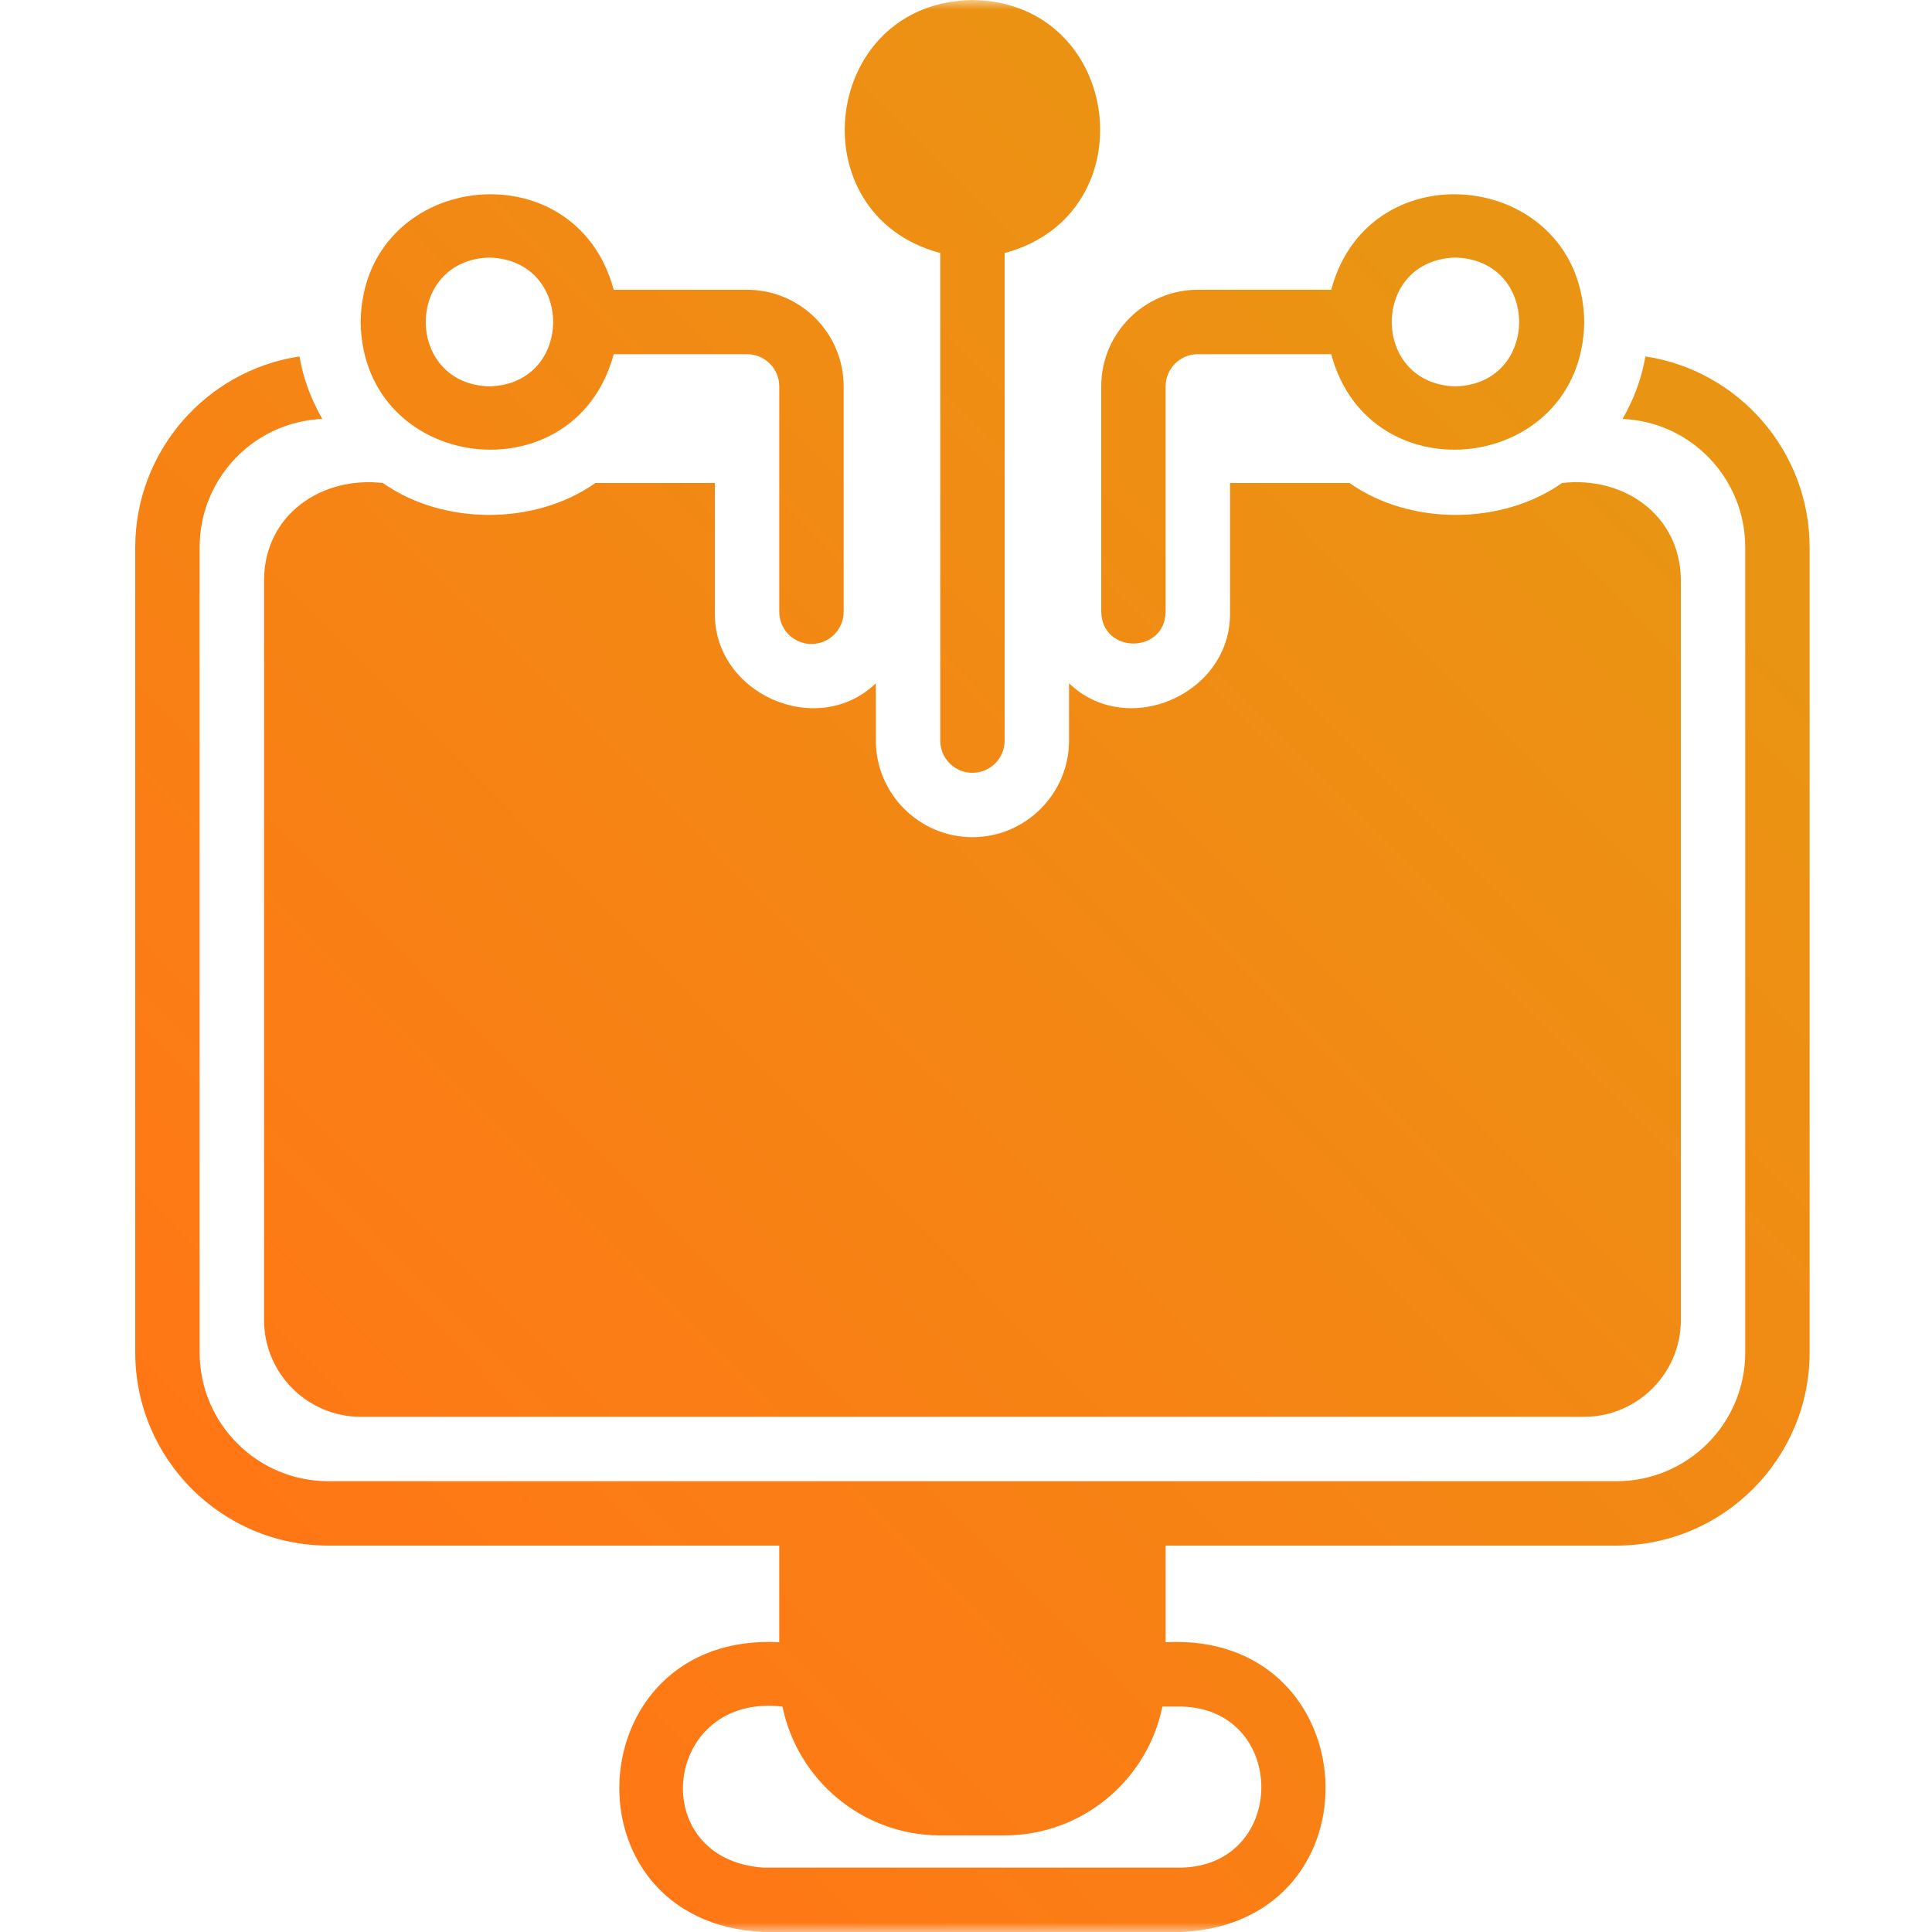 <svg width="100" height="100" viewBox="0 0 100 100" fill="none" xmlns="http://www.w3.org/2000/svg">
<mask id="mask0_759_459" style="mask-type:alpha" maskUnits="userSpaceOnUse" x="0" y="0" width="100" height="100">
<rect width="100" height="100" fill="#D9D9D9"/>
</mask>
<g mask="url(#mask0_759_459)">
<path fill-rule="evenodd" clip-rule="evenodd" d="M50.334 40C51.255 40 52 39.254 52 38.333V13.097C59.466 11.1 58.127 0.104 50.334 0C42.535 0.106 41.206 11.103 48.667 13.097V38.333C48.667 39.254 49.412 40 50.334 40ZM60.333 31.665V19.998C60.333 19.08 61.08 18.332 62 18.332H68.903C70.899 25.796 81.896 24.46 82 16.665C81.895 8.869 70.897 7.535 68.903 14.998H62C59.243 14.998 57 17.241 57 19.998V31.665C57.036 33.852 60.296 33.859 60.333 31.665ZM75.333 13.332C79.728 13.447 79.728 19.884 75.333 19.998C70.938 19.883 70.939 13.446 75.333 13.332ZM43.667 31.665C43.667 32.585 42.921 33.332 42 33.332C41.079 33.332 40.334 32.585 40.334 31.665V19.998C40.334 19.08 39.586 18.332 38.667 18.332H31.764C29.769 25.795 18.771 24.461 18.667 16.665C18.771 8.87 29.768 7.535 31.764 14.998H38.667C41.424 14.998 43.667 17.241 43.667 19.998V31.665ZM25.334 19.998C20.938 19.883 20.939 13.446 25.334 13.332C29.729 13.447 29.728 19.884 25.334 19.998ZM85.166 18.45C84.966 19.617 84.55 20.7 83.983 21.684C87.516 21.834 90.333 24.75 90.333 28.334V70C90.333 73.683 87.35 76.667 83.666 76.667H17C13.317 76.667 10.333 73.683 10.333 70V28.334C10.333 24.75 13.15 21.834 16.683 21.684C16.117 20.7 15.7 19.617 15.5 18.45C10.7 19.167 7 23.334 7 28.334V70C7 75.517 11.483 80 17 80H40.333V85C29.863 84.454 29.039 99.501 39.5 100H61.166C71.618 99.504 70.813 84.457 60.333 85V80H83.666C89.183 80 93.666 75.517 93.666 70V28.334C93.666 23.334 89.966 19.167 85.166 18.45ZM61.166 88.333C66.653 88.474 66.666 96.523 61.166 96.667H39.5C33.354 96.223 34.32 87.608 40.502 88.333C41.276 92.132 44.642 95 48.666 95H52C56.024 95 59.39 92.132 60.165 88.333H61.166ZM13.667 68.333V30C13.696 26.644 16.631 24.637 19.817 25C22.931 27.196 27.687 27.21 30.817 25H37L37 31.666C36.91 35.91 42.292 38.286 45.333 35.367V38.333C45.333 41.083 47.583 43.333 50.333 43.333C53.083 43.333 55.333 41.083 55.333 38.333V35.367C58.373 38.286 63.757 35.909 63.666 31.667V25H69.85C72.979 27.21 77.736 27.196 80.85 25C84.041 24.633 86.966 26.651 87 30V68.333C87 71.083 84.75 73.333 82 73.333H18.667C15.917 73.333 13.667 71.083 13.667 68.333Z" fill="url(#paint0_linear_759_459)"/>
</g>
<defs>
<linearGradient id="paint0_linear_759_459" x1="24.42" y1="89.798" x2="87.165" y2="27.878" gradientUnits="userSpaceOnUse">
<stop stop-color="#FF7715"/>
<stop offset="1" stop-color="#EA9413"/>
</linearGradient>
</defs>
</svg>
